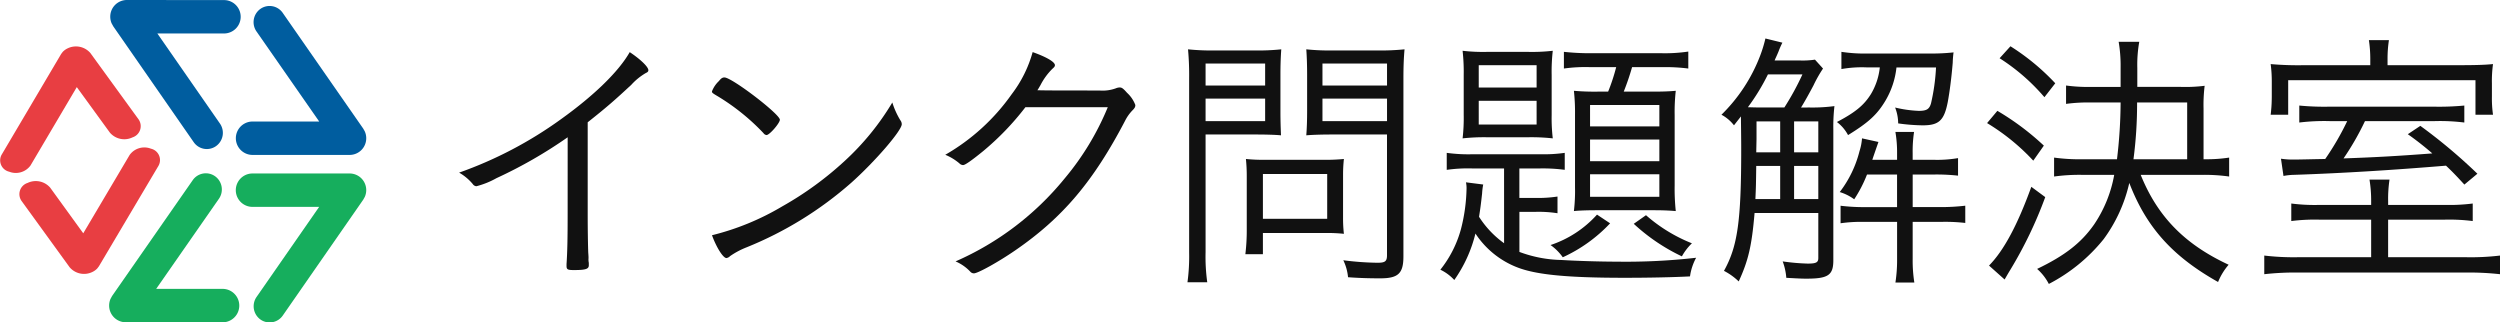 <svg xmlns="http://www.w3.org/2000/svg" width="341.309" height="44.019" viewBox="0 0 341.309 44.019"><defs><style>.a{fill:#111;}.b{fill:#005d9f;}.c{fill:#16ae5d;}.d{fill:#e83e42;}</style></defs><title>logo01</title><path class="a" d="M77.5,18.741a62.781,62.781,0,0,1-9.727,5.585,11.3,11.3,0,0,1-2.736,1.1.653.653,0,0,1-.494-.3,6.886,6.886,0,0,0-1.862-1.558,54.915,54.915,0,0,0,13.906-7.295c4.56-3.268,7.9-6.535,9.385-9.156,1.482.988,2.545,2.014,2.545,2.469,0,.152-.076.266-.342.38a8.31,8.31,0,0,0-1.976,1.6c-2.242,2.089-3.419,3.115-5.965,5.129v12.5c0,2.166.038,4.369.076,5.319.038.418.038.684.038.722a2.235,2.235,0,0,0,.038.646v.342c0,.494-.418.646-2.014.646-.874,0-1.026-.076-1.026-.57v-.228c.114-1.71.152-3.61.152-6.877Z" transform="translate(0)"/><path class="a" d="M104.647,18.437a.591.591,0,0,1-.418-.266,29.88,29.88,0,0,0-6.155-4.977c-.836-.494-.874-.532-.874-.722a3.813,3.813,0,0,1,.95-1.406c.3-.38.494-.494.76-.494,1.063.038,7.561,5.016,7.561,5.775C106.471,16.8,105.065,18.437,104.647,18.437Zm18.275-2.014a.9.9,0,0,1,.19.532c0,.874-3.647,5.091-6.877,7.979a49.818,49.818,0,0,1-14.362,8.853,10.849,10.849,0,0,0-2.2,1.178.891.891,0,0,1-.494.266c-.456,0-1.368-1.444-1.976-3.116a35.291,35.291,0,0,0,9.613-3.951,45.381,45.381,0,0,0,8.548-6.231,35.567,35.567,0,0,0,6.459-7.94A10.919,10.919,0,0,0,122.922,16.424Z" transform="translate(0)"/><path class="a" d="M139.991,14.638a37.185,37.185,0,0,1-5.775,6c-1.634,1.33-2.469,1.9-2.735,1.9a.735.735,0,0,1-.494-.228,7.172,7.172,0,0,0-1.937-1.178,28.386,28.386,0,0,0,9.081-8.283,16.859,16.859,0,0,0,2.85-5.737c1.824.646,3.04,1.33,3.04,1.786,0,.152-.076.266-.342.494a8.643,8.643,0,0,0-1.634,2.242c-.228.38-.3.532-.418.684,1.1.038,3.8.038,8.473.038a5.294,5.294,0,0,0,2.242-.3,1.345,1.345,0,0,1,.532-.114c.266,0,.456.114.988.722A4.325,4.325,0,0,1,155,14.334c0,.266-.076.418-.418.76a5.755,5.755,0,0,0-.988,1.406c-4.332,8.283-8.511,13.222-14.97,17.667-2.318,1.6-5.129,3.153-5.661,3.153a.668.668,0,0,1-.494-.228,5.986,5.986,0,0,0-2.014-1.406,39.715,39.715,0,0,0,14.894-11.322,36.963,36.963,0,0,0,5.889-9.727Z" transform="translate(0)"/><path class="a" d="M164.59,34.433a25.125,25.125,0,0,0,.228,4.1h-2.7a26.44,26.44,0,0,0,.228-4.1V10.763a39.174,39.174,0,0,0-.152-4.028,31.386,31.386,0,0,0,3.8.152H171.2a30.363,30.363,0,0,0,3.724-.152c-.076,1.064-.114,2.128-.114,3.458v4.939c0,1.444.038,2.432.076,3.343-.76-.076-2.127-.114-3.686-.114H164.59Zm0-22.759h8.131v-3H164.59Zm0,4.863h8.131V13.46H164.59Zm18.769,13.184a18.834,18.834,0,0,0,.114,2.2,21.453,21.453,0,0,0-2.318-.114h-8.739V34.7h-2.394a27.344,27.344,0,0,0,.19-3.419V24.022a23.177,23.177,0,0,0-.114-2.317,23.822,23.822,0,0,0,2.507.114h8.169a25.741,25.741,0,0,0,2.7-.114,20,20,0,0,0-.114,2.241Zm-10.942.152h8.777V23.756h-8.777ZM191.6,35c0,2.355-.722,3-3.192,3-1.406,0-2.812-.038-4.369-.152a6.78,6.78,0,0,0-.646-2.318,39.084,39.084,0,0,0,4.673.342c1.026,0,1.292-.19,1.292-1.026V18.361h-7.333c-1.482,0-2.812.038-3.686.114.076-.95.114-2.051.114-3.343V10.192c0-1.216-.038-2.47-.114-3.458a29.977,29.977,0,0,0,3.724.152h5.889a31.391,31.391,0,0,0,3.8-.152c-.114,1.292-.152,2.508-.152,4.028ZM180.547,11.674h8.815v-3h-8.815Zm0,4.863h8.815V13.46h-8.815Z" transform="translate(0)"/><path class="a" d="M205.34,23h-4.255a20.318,20.318,0,0,0-3.571.19V20.869a21.979,21.979,0,0,0,3.571.19h9.271a20.166,20.166,0,0,0,3.268-.19v2.317a22.92,22.92,0,0,0-3.382-.19H207.43v4.027h2.242a17.67,17.67,0,0,0,2.963-.19v2.28a16.542,16.542,0,0,0-3-.19h-2.2v5.471a17.315,17.315,0,0,0,5.737,1.1c1.786.114,5.167.228,7.561.228a84.672,84.672,0,0,0,10.829-.532,7.439,7.439,0,0,0-.836,2.545c-2.166.114-5.547.19-8.891.19-7.865,0-12.158-.417-14.742-1.443a12.006,12.006,0,0,1-5.661-4.6,18.68,18.68,0,0,1-2.888,6.345,6.187,6.187,0,0,0-1.9-1.406,15.341,15.341,0,0,0,2.812-5.547,23.739,23.739,0,0,0,.76-5.433,3.844,3.844,0,0,0-.076-.95l2.355.3a8.169,8.169,0,0,0-.152,1.216c-.19,1.71-.228,1.938-.418,3.191a13.146,13.146,0,0,0,3.419,3.61Zm-5.509-12.8a26.1,26.1,0,0,0-.152-3.268,24.071,24.071,0,0,0,3.344.152h5.585a24.705,24.705,0,0,0,3.382-.152,25.238,25.238,0,0,0-.152,3.306V15.7a23.688,23.688,0,0,0,.152,3.191,26.651,26.651,0,0,0-3.382-.152h-5.585a26.37,26.37,0,0,0-3.344.152,23.951,23.951,0,0,0,.152-3.229Zm2.052,1.748h7.9V8.9h-7.9Zm0,5.053h7.9V13.764h-7.9Zm17.933,13.488a20.569,20.569,0,0,1-6.459,4.635,6.975,6.975,0,0,0-1.672-1.671A14.784,14.784,0,0,0,218.03,29.3ZM217.08,9.166a21.137,21.137,0,0,0-3.571.19V7.077a32.871,32.871,0,0,0,3.686.19h9.727a21.478,21.478,0,0,0,3.571-.228V9.356a24.323,24.323,0,0,0-3.458-.19h-4.217a34.562,34.562,0,0,1-1.14,3.344h3.875c1.558,0,2.394-.038,3.229-.114a26,26,0,0,0-.152,3.306v9.613a28.971,28.971,0,0,0,.152,3.5c-.95-.076-1.786-.114-3.154-.114h-7.485c-1.406,0-2.545.038-3.268.114a23.513,23.513,0,0,0,.152-3.267V15.664a27.287,27.287,0,0,0-.152-3.268,32.249,32.249,0,0,0,3.229.114h1.444a26.07,26.07,0,0,0,1.1-3.344Zm0,8.093h9.461V14.334H217.08Zm0,4.75h9.461V19.045H217.08Zm0,4.863h9.461V23.794H217.08Zm7.637,2.508a21.57,21.57,0,0,0,6.269,3.837A7.385,7.385,0,0,0,229.619,35a26.068,26.068,0,0,1-6.573-4.445Z" transform="translate(0)"/><path class="a" d="M247.064,14.676a22.917,22.917,0,0,0,3.381-.19,24.418,24.418,0,0,0-.152,3.229V35.535c0,2.014-.684,2.508-3.647,2.508-.494,0-.76,0-2.773-.114a8.223,8.223,0,0,0-.494-2.242,29.07,29.07,0,0,0,3.419.3c1.14,0,1.444-.152,1.444-.76V29.076h-8.7c-.38,4.445-.836,6.459-2.166,9.347a8.435,8.435,0,0,0-2.014-1.444c1.861-3.343,2.355-6.763,2.355-16.642,0-1.634-.038-3.723-.038-4.445-.114.152-.418.532-.95,1.216a5.332,5.332,0,0,0-1.71-1.444A22.488,22.488,0,0,0,240.3,7.609a18,18,0,0,0,.722-2.355l2.317.57a11.7,11.7,0,0,0-.532,1.216c-.3.722-.342.76-.532,1.216h3.458a11.019,11.019,0,0,0,2.052-.114l1.1,1.216a17.75,17.75,0,0,0-1.292,2.28c-.456.874-1.254,2.318-1.709,3.04Zm-3.458,0a36.706,36.706,0,0,0,2.47-4.521h-4.711a28.948,28.948,0,0,1-2.736,4.483c1.254.038,1.33.038,2.66.038Zm-.57,12.5V22.655h-3.268c-.038,2.812-.038,2.812-.114,4.521Zm-3.229-10.6v2.394l-.038,1.824h3.268V16.576Zm8.435,0h-3.306v4.217h3.306Zm0,6.079h-3.306v4.521h3.306ZM254.853,9.2a16.1,16.1,0,0,0-3.457.228V7.077a20.664,20.664,0,0,0,3.647.228h8.32a27.424,27.424,0,0,0,3.344-.152,13.12,13.12,0,0,0-.114,1.406c-.152,1.9-.417,3.99-.684,5.4-.494,2.507-1.216,3.153-3.419,3.153a25.591,25.591,0,0,1-3.344-.266,6.091,6.091,0,0,0-.418-2.166,16.442,16.442,0,0,0,3.229.456c1.064,0,1.444-.228,1.672-1.026a27.57,27.57,0,0,0,.684-4.9h-5.4a11.27,11.27,0,0,1-1.52,4.56c-1.14,1.9-2.318,2.963-5.091,4.673a5.452,5.452,0,0,0-1.52-1.786c2.47-1.292,3.686-2.279,4.636-3.8A8.919,8.919,0,0,0,256.639,9.2Zm.038,14.628a18.054,18.054,0,0,1-1.748,3.381,6.435,6.435,0,0,0-1.976-.988,15.286,15.286,0,0,0,2.7-5.585,7.459,7.459,0,0,0,.342-1.748l2.242.494c-.646,1.862-.646,1.862-.836,2.432h3.381v-.912a16.492,16.492,0,0,0-.228-2.887h2.546a17.516,17.516,0,0,0-.19,2.887v.912H263.9a16.985,16.985,0,0,0,3.419-.228v2.394a26.932,26.932,0,0,0-3.419-.152h-2.773v4.445h3.761a28.864,28.864,0,0,0,3.419-.19v2.355A23.885,23.885,0,0,0,265,30.291h-3.875v5.053a19.182,19.182,0,0,0,.228,3.229h-2.583a20.147,20.147,0,0,0,.228-3.229V30.291h-4.6a19.608,19.608,0,0,0-3.116.19V28.088a25.787,25.787,0,0,0,3.191.19h4.521V23.832Z" transform="translate(0)"/><path class="a" d="M272.689,15.132a35.873,35.873,0,0,1,6.345,4.749l-1.444,2.052a29.207,29.207,0,0,0-6.307-5.129Zm6.535,11.778a56.7,56.7,0,0,1-4.787,9.955c-.3.494-.342.57-.76,1.292l-2.128-1.9c2.014-2.052,3.875-5.509,5.775-10.752ZM274.475,6.317a30.947,30.947,0,0,1,6.117,5.053l-1.482,1.9a27.286,27.286,0,0,0-6.117-5.319Zm17.781,17.554c2.318,5.737,6.041,9.5,12.006,12.272a8.512,8.512,0,0,0-1.443,2.356c-6.231-3.5-9.8-7.485-12.12-13.526a20.583,20.583,0,0,1-3.5,7.675,23.441,23.441,0,0,1-7.485,6.117,7.01,7.01,0,0,0-1.6-2.052c3.8-1.824,6.041-3.571,7.789-6.079a17.566,17.566,0,0,0,2.736-6.763h-4.407a25.307,25.307,0,0,0-3.8.228V21.515a25.454,25.454,0,0,0,3.762.228h4.825a66.86,66.86,0,0,0,.494-7.75h-3.914a22.559,22.559,0,0,0-3.534.19V11.674a22.328,22.328,0,0,0,3.534.19h3.914V9.281a19.574,19.574,0,0,0-.266-3.572h2.812a17.994,17.994,0,0,0-.266,3.572v2.583h5.965a20.991,20.991,0,0,0,3.229-.152,21.265,21.265,0,0,0-.151,3.115v6.915h.342a20.1,20.1,0,0,0,3.153-.228V24.1a24.13,24.13,0,0,0-3.647-.228Zm6.345-2.128v-7.75h-6.838a57.835,57.835,0,0,1-.494,7.75Z" transform="translate(0)"/><path class="a" d="M333.748,27.974a24.862,24.862,0,0,0,3.837-.19v2.394a25.664,25.664,0,0,0-3.875-.19h-7.675v5.129h10.676a33.5,33.5,0,0,0,4.6-.228v2.546a39.091,39.091,0,0,0-4.749-.228H313.839a38.415,38.415,0,0,0-4.712.228V34.889a33.9,33.9,0,0,0,4.6.228h9.992V29.988h-7.028a25.679,25.679,0,0,0-3.876.19V27.784a24.793,24.793,0,0,0,3.914.19h6.99v-.532a17.539,17.539,0,0,0-.228-2.925h2.735a17.813,17.813,0,0,0-.189,2.925v.532ZM323.6,7.951a17.517,17.517,0,0,0-.19-2.469h2.735a16.811,16.811,0,0,0-.189,2.469V8.9h9.574c2.394,0,3.686-.038,4.825-.152a16.864,16.864,0,0,0-.151,2.622v1.786a15.909,15.909,0,0,0,.151,2.507h-2.394V10.953h-25.57v4.711H310c.038-.3.038-.3.076-.76.038-.3.076-1.14.076-1.786V11.18A18.122,18.122,0,0,0,310,8.749a42.709,42.709,0,0,0,4.521.152H323.6Zm-5.4,8.587a28.04,28.04,0,0,0-4.293.19V14.41a35.289,35.289,0,0,0,4.141.152h14.21a36.492,36.492,0,0,0,4.18-.152v2.317a26.956,26.956,0,0,0-4.142-.19h-9.422a36.906,36.906,0,0,1-2.926,5.091c4.217-.152,7.066-.3,12.12-.684a41.09,41.09,0,0,0-3.344-2.622l1.71-1.14a73.96,73.96,0,0,1,7.789,6.535L336.445,25.2c-1.254-1.368-1.71-1.824-2.508-2.583-6.877.57-13.905,1.026-20.782,1.254a8,8,0,0,0-1.406.152l-.342-2.355a10.687,10.687,0,0,0,1.785.114c.874,0,2.015-.038,4.256-.076a37.289,37.289,0,0,0,3-5.167Z" transform="translate(0)"/><path class="b" d="M15.052,2.283a2.311,2.311,0,0,0,.19.912l.034.057.18.328,0,.005L26.445,19.407a2.175,2.175,0,0,0,3.046.542,2.221,2.221,0,0,0,.54-3.075L21.479,4.565l9.1.006a2.28,2.28,0,0,0,0-4.56L17.315,0a2.274,2.274,0,0,0-2.263,2.283Z" transform="translate(0)"/><path class="c" d="M14.9,41.706a2.289,2.289,0,0,1,.19-.907l.032-.057.182-.334h0L26.31,24.6a2.178,2.178,0,0,1,3.046-.542,2.219,2.219,0,0,1,.534,3.075l-8.564,12.3,9.106.005a2.283,2.283,0,0,1,0,4.565l-13.27-.006A2.276,2.276,0,0,1,14.9,41.706Z" transform="translate(0)"/><path class="c" d="M50,25.952a2.28,2.28,0,0,1-.19.912l-.03.057-.183.328-.005.01L38.606,43.077a2.176,2.176,0,0,1-3.044.547,2.228,2.228,0,0,1-.537-3.08l8.547-12.3h-9.1a2.28,2.28,0,0,1,0-4.56l13.268,0A2.269,2.269,0,0,1,50,25.952Z" transform="translate(0)"/><path class="b" d="M50,18.865a2.236,2.236,0,0,0-.19-.907l-.03-.062-.186-.328,0-.005-11-15.811a2.176,2.176,0,0,0-3.045-.536,2.224,2.224,0,0,0-.534,3.075l8.564,12.3-9.1,0a2.28,2.28,0,0,0,0,4.56l13.268,0A2.27,2.27,0,0,0,50,18.865Z" transform="translate(0)"/><path class="d" d="M12.591,37.14a2.2,2.2,0,0,0,.688-.49l.036-.047.19-.251,0,0L21.657,22.6a1.592,1.592,0,0,0-1.047-2.3,2.475,2.475,0,0,0-2.908.85l-6.336,10.7L6.852,25.619a2.6,2.6,0,0,0-3.082-.646,1.609,1.609,0,0,0-.839,2.444L9.509,36.49a2.588,2.588,0,0,0,3.082.651Z" transform="translate(0)"/><path class="d" d="M9.254,6.592a2.211,2.211,0,0,0-.687.491l-.038.046-.193.256,0,.006L.207,21.148a1.589,1.589,0,0,0,1.048,2.293,2.479,2.479,0,0,0,2.91-.849l6.319-10.7,4.524,6.222a2.589,2.589,0,0,0,3.082.641,1.61,1.61,0,0,0,.839-2.444L12.337,7.238a2.6,2.6,0,0,0-3.083-.646Z" transform="translate(0)"/></svg>